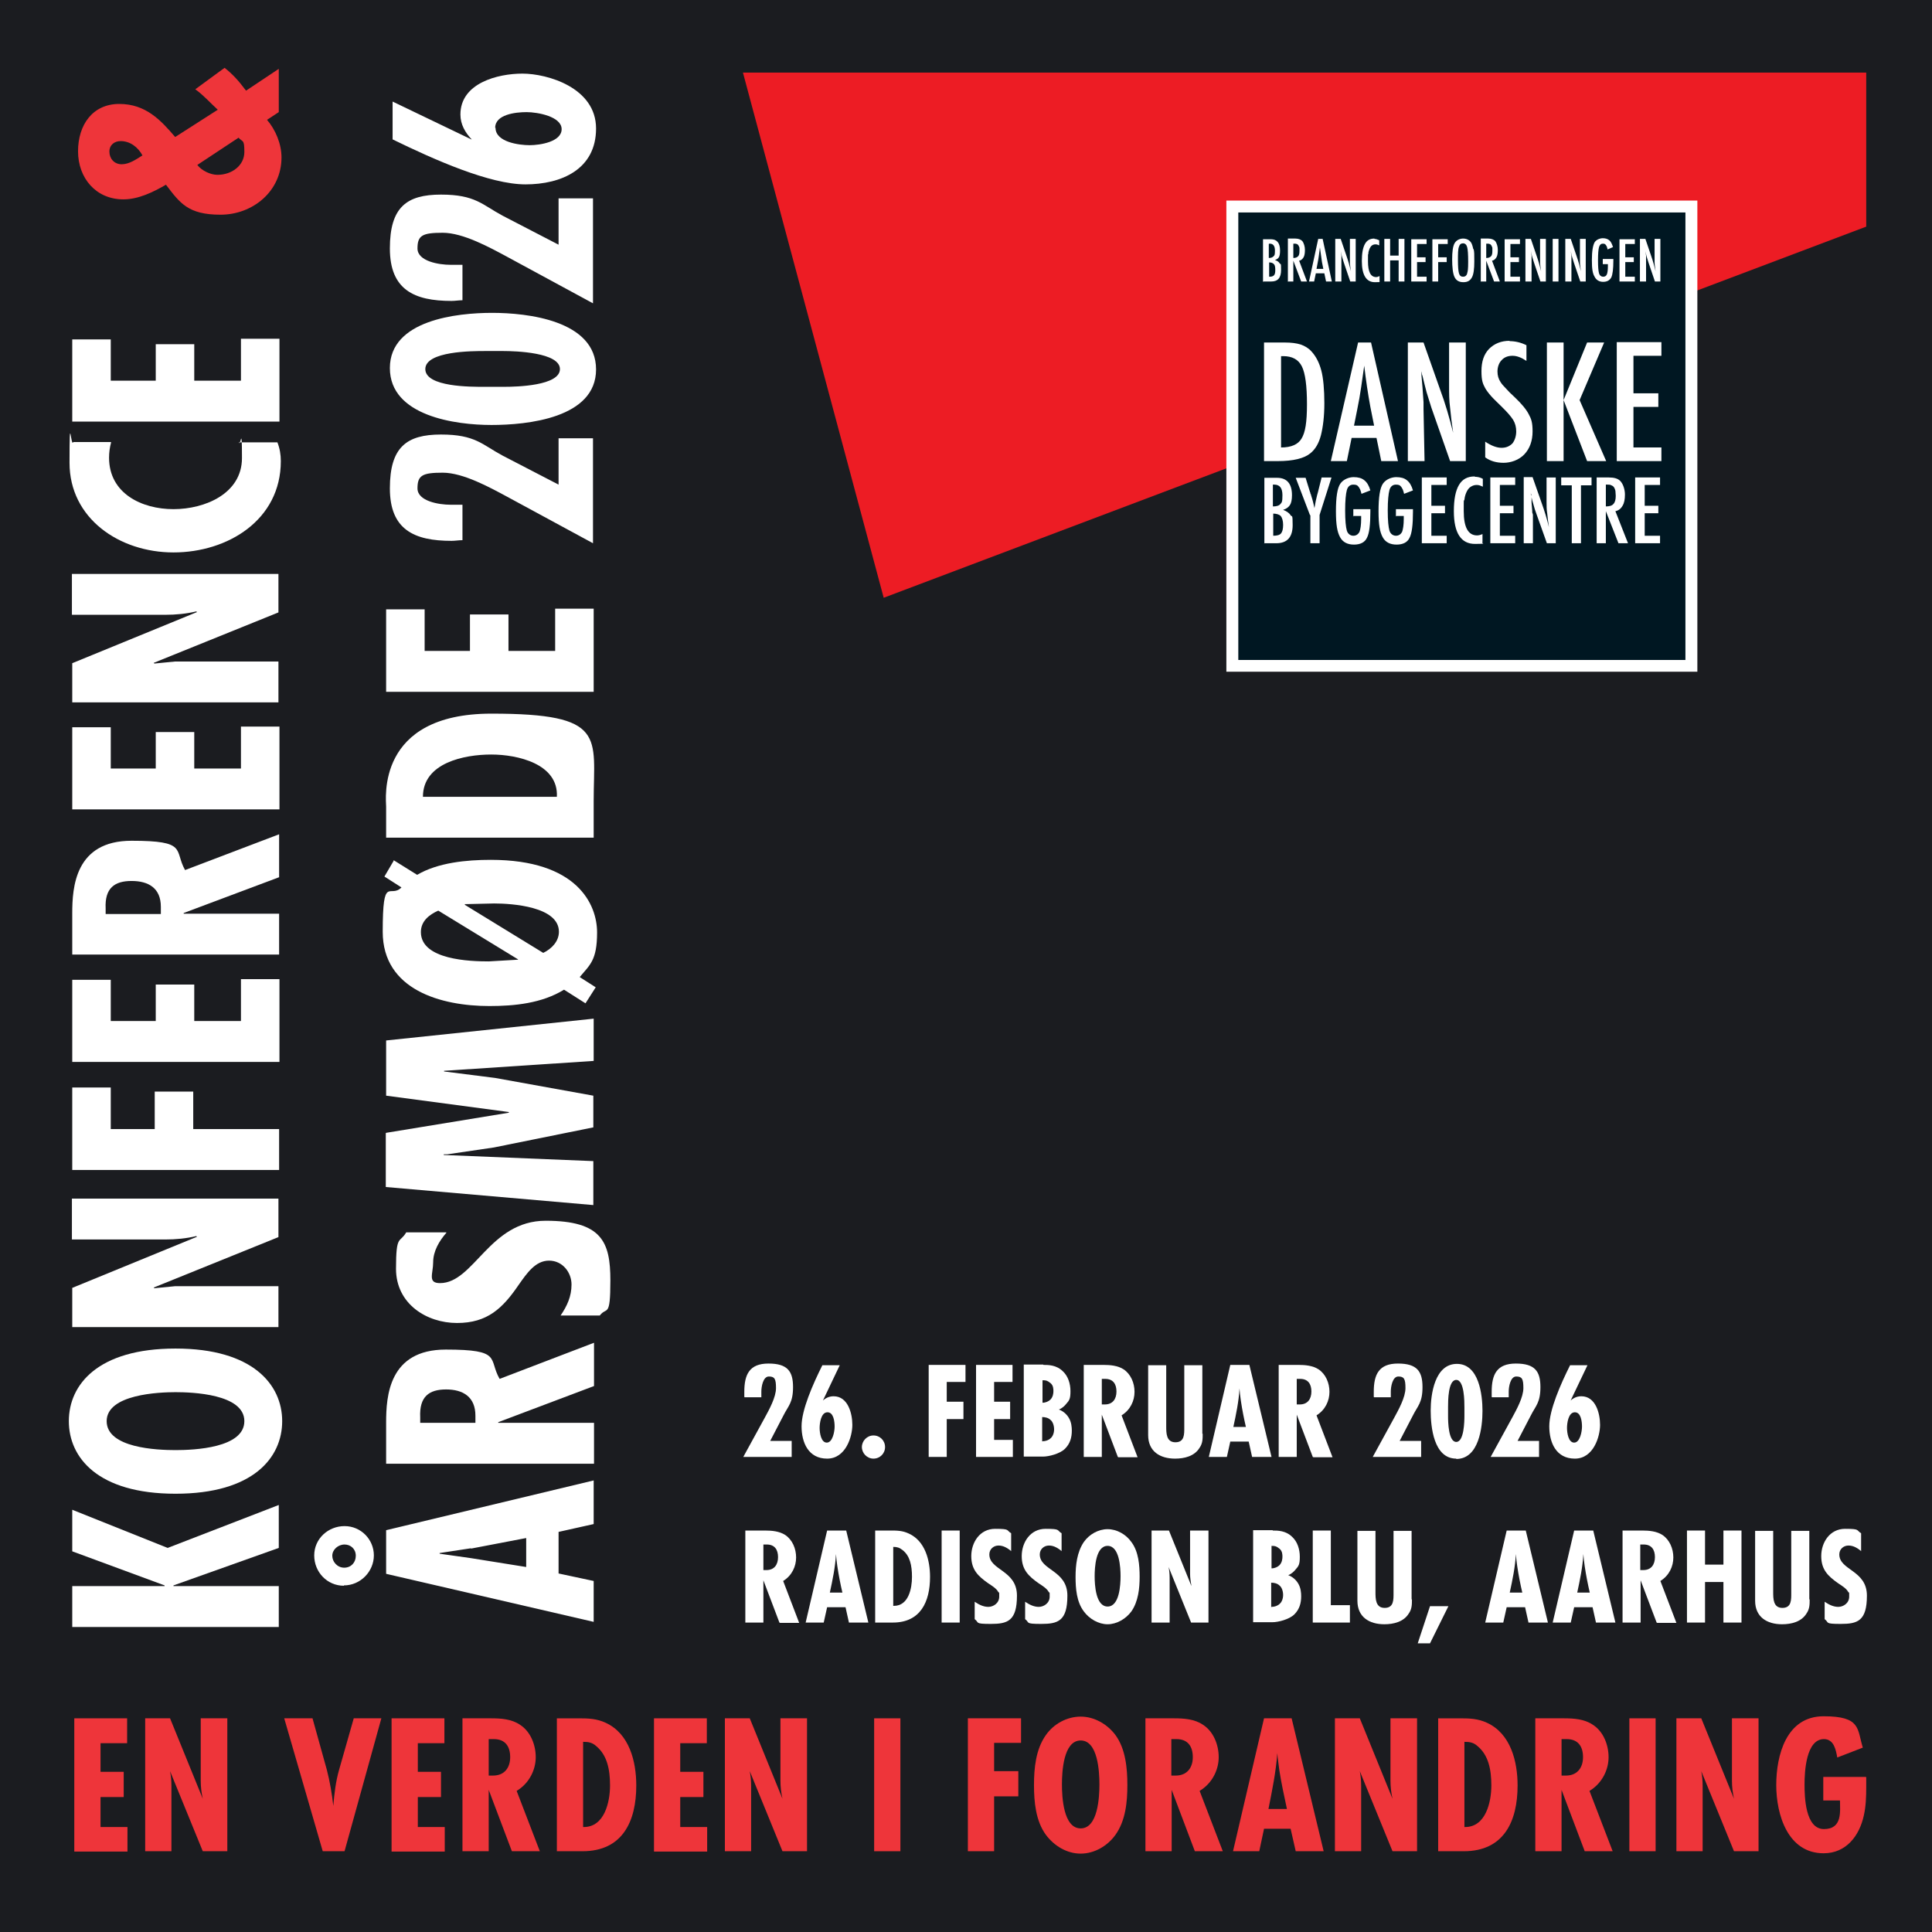 <?xml version="1.0" encoding="UTF-8"?>
<svg xmlns="http://www.w3.org/2000/svg" version="1.1" xmlns:xlink="http://www.w3.org/1999/xlink" viewBox="0 0 566.9 566.9">
  <defs>
    <style>
      .cls-1 {
        stroke: #fff;
        stroke-width: 3.5px;
      }

      .cls-1, .cls-2 {
        fill: none;
      }

      .cls-3 {
        fill: #fff;
      }

      .cls-4 {
        fill: #ed1c24;
      }

      .cls-5 {
        fill: #ee353a;
      }

      .cls-6 {
        fill: #1b1c20;
      }

      .cls-7 {
        fill: #001722;
      }

      .cls-8 {
        clip-path: url(#clippath);
      }
    </style>
    <clipPath id="clippath">
      <rect class="cls-2" x="218" y="21.3" width="329.6" height="175.8"/>
    </clipPath>
  </defs>
  <!-- Generator: Adobe Illustrator 28.7.1, SVG Export Plug-In . SVG Version: 1.2.0 Build 142)  -->
  <g>
    <g id="Layer_1">
      <rect class="cls-6" width="566.9" height="566.9"/>
      <g>
        <polygon class="cls-4" points="218 21.3 259.3 175.4 547.6 66.5 547.6 21.3 218 21.3 218 21.3 218 21.3"/>
        <polygon class="cls-7" points="361.6 60.6 361.6 195.4 496.3 195.4 496.3 60.6 361.6 60.6 361.6 60.6 361.6 60.6"/>
        <g class="cls-8">
          <polygon class="cls-1" points="361.6 60.6 361.6 195.4 496.3 195.4 496.3 60.6 361.6 60.6 361.6 60.6 361.6 60.6"/>
        </g>
        <path class="cls-3" d="M474.4,135.3h13.1v-4h-8.2v-11.9h7.3v-4h-7.3v-11h8.2v-4h-13.1v34.8h0ZM453.9,135.3h4.9v-17.9l6.9,17.9h5.6l-7.8-17.9,7.2-16.9h-5l-6.9,16.9v-16.9h-4.9v34.8h0ZM443,100c-2.5,0-4.5.8-6.1,2.4-1.5,1.6-2.2,3.7-2.2,6.5s.4,3.7,1.1,5c.4.7,1,1.5,1.8,2.4.8.9,1.9,1.9,3.1,3.1.8.8,1.5,1.5,2,2.1.5.6,1,1.2,1.3,1.7.6,1,.9,2.1.9,3.4s-.4,2.6-1.1,3.5c-.8.8-1.8,1.3-3.2,1.3s-3-.6-4.8-1.8v4.6c1.5,1.1,3.3,1.6,5.4,1.6s4.5-.8,6.1-2.5c1.6-1.7,2.4-4,2.4-6.7s-.4-3.7-1.1-5c-.7-1.4-2.1-3.1-4.1-5-1.1-1-2-1.9-2.7-2.7-.7-.7-1.2-1.3-1.5-1.8-.6-.9-.9-1.9-.9-3.1s.4-2.5,1.2-3.3c.8-.9,1.9-1.3,3.2-1.3s2.6.5,4.1,1.5v-4.6c-1.6-.8-3.3-1.2-5-1.2h0ZM413.1,135.3h4.9l-.3-15.2c0-.4,0-.8,0-1.2,0-.3,0-.6,0-.9l-.3-4.3-.3-3.5c0-.2,0-.4,0-.7,0-.3,0-.6-.1-1,0,.4.2.7.2,1,0,.3.1.6.2.8.4,1.7.8,3.3,1.2,4.8.5,1.5.9,3,1.4,4.5l5.5,15.7h4.6v-34.8h-4.9v13c0,1.9,0,4,.3,6.2.2,2.2.5,4.6.9,7.3-1.1-4.4-2.3-8.6-3.8-12.6l-4.9-13.9h-4.6v34.8h0ZM397.3,124.9l.9-4.5c.5-2.4.9-4.7,1.2-6.8.3-2.1.6-4.3.9-6.3.5,4.3,1.1,8.3,1.8,12.1l1.1,5.5h-5.9ZM390.5,135.3h4.7l1.4-6.8h7.3l1.4,6.8h4.9l-7.9-34.8h-3.8l-8,34.8h0ZM375.9,104.5h.6c2.7,0,4.5,1,5.5,3,1,2,1.5,5.7,1.5,11.1s-.5,8.3-1.6,10.1c-1,1.7-3,2.6-6,2.6v-26.8h0ZM370.9,135.3h4c4.6,0,7.8-.8,9.6-2.3,1.5-1.2,2.5-3,3.1-5.3.6-2.4,1-5.5,1-9.4s-.3-7.4-.9-9.6c-.6-2.3-1.6-4.2-2.9-5.6-.9-1-2-1.6-3.1-2-1.3-.4-2.8-.6-4.7-.6h-6.1v34.8h0Z"/>
        <path class="cls-3" d="M481.3,82.6h1.7v-5.4c0-.2,0-.3,0-.4,0-.1,0-.2,0-.3v-1.5c0,0-.2-1.3-.2-1.3,0,0,0-.2,0-.3,0,0,0-.2,0-.4,0,.1,0,.3,0,.4,0,.1,0,.2,0,.3.1.6.3,1.2.4,1.7.2.5.3,1.1.5,1.6l1.9,5.6h1.6v-12.5h-1.7v4.7c0,.7,0,1.4,0,2.2,0,.8.2,1.7.3,2.6-.4-1.6-.8-3.1-1.3-4.5l-1.7-5h-1.6v12.5h0ZM475.2,82.6h4.5v-1.4h-2.8v-4.3h2.5v-1.4h-2.5v-3.9h2.8v-1.4h-4.5v12.5h0ZM470.3,77.5h1.5v.6c0,1.1-.1,1.9-.3,2.4-.2.5-.6.7-1.1.7s-1-.3-1.2-1c-.2-.7-.3-1.9-.3-3.8s.1-3.2.3-3.9c.2-.7.6-1,1.1-1s.7.1.9.4c.1.1.2.3.3.5,0,.2.2.5.2.8l1.6-.7c-.3-.9-.6-1.6-1.1-2-.5-.4-1.1-.6-1.9-.6s-1.9.4-2.4,1.2c-.5.9-.8,2.6-.8,5.2s.2,3.9.8,4.9c.5,1,1.4,1.5,2.5,1.5s1.9-.4,2.4-1.3c.4-.9.6-2.5.6-4.9v-.5h-3.1v1.4h0ZM459.4,82.6h1.7v-5.4c0-.2,0-.3,0-.4,0-.1,0-.2,0-.3v-1.5c0,0-.2-1.3-.2-1.3,0,0,0-.2,0-.3,0,0,0-.2,0-.4,0,.1,0,.3,0,.4,0,.1,0,.2,0,.3.1.6.3,1.2.4,1.7.2.5.3,1.1.5,1.6l1.9,5.6h1.6v-12.5h-1.7v4.7c0,.7,0,1.4,0,2.2,0,.8.2,1.7.3,2.6-.4-1.6-.8-3.1-1.3-4.5l-1.7-5h-1.6v12.5h0ZM455.6,82.6h1.7v-12.5h-1.7v12.5h0ZM447.7,82.6h1.7v-5.4c0-.2,0-.3,0-.4,0-.1,0-.2,0-.3v-1.5c0,0-.2-1.3-.2-1.3,0,0,0-.2,0-.3,0,0,0-.2,0-.4,0,.1,0,.3,0,.4,0,.1,0,.2,0,.3.1.6.3,1.2.4,1.7.2.5.3,1.1.5,1.6l1.9,5.6h1.6v-12.5h-1.7v4.7c0,.7,0,1.4,0,2.2,0,.8.2,1.7.3,2.6-.4-1.6-.8-3.1-1.3-4.5l-1.7-5h-1.6v12.5h0ZM441.5,82.6h4.5v-1.4h-2.8v-4.3h2.5v-1.4h-2.5v-3.9h2.8v-1.4h-4.5v12.5h0ZM436.1,71.5h.3c.3,0,.5,0,.7.1.2,0,.3.2.5.4.1.2.2.4.3.7,0,.3,0,.6,0,1,0,.7-.1,1.2-.4,1.5-.3.3-.7.5-1.4.5v-4.1h0ZM434.4,82.6h1.7v-6.1l2.3,6.1h1.7l-2.3-6.1c.6-.1,1-.5,1.3-1,.3-.5.4-1.3.4-2.2s-.3-2-.8-2.6c-.4-.4-1.1-.7-2-.7h-2.2v12.5h0ZM430.5,80.3c-.2.6-.6.9-1.2.9s-1-.3-1.2-1c-.2-.7-.3-2-.3-3.8s0-3.3.3-4c.2-.7.6-1,1.2-1s1,.4,1.2,1.1c.2.7.3,2.1.3,4.3s-.1,2.8-.3,3.4h0ZM432.3,73.1c-.2-.9-.4-1.6-.7-2-.5-.7-1.3-1.1-2.3-1.1s-2,.5-2.5,1.4c-.5.9-.7,2.5-.7,4.7s.2,4.2.7,5.2c.5,1,1.3,1.5,2.6,1.5s2-.5,2.5-1.4c.5-.9.7-2.5.7-4.7s0-2.8-.2-3.6h0ZM420.3,82.6h1.7v-5.7h2.5v-1.4h-2.5v-3.9h2.8v-1.4h-4.5v12.5h0ZM414.1,82.6h4.5v-1.4h-2.8v-4.3h2.5v-1.4h-2.5v-3.9h2.8v-1.4h-4.5v12.5h0ZM406.2,82.6h1.7v-6.2h2.5v6.2h1.7v-12.5h-1.7v4.9h-2.5v-4.9h-1.7v12.5h0ZM403.3,70c-1.3,0-2.2.5-2.8,1.6-.6,1.1-.9,2.7-.9,5,0,4.1,1.3,6.2,3.8,6.2s1-.1,1.4-.3v-1.5c-.4.2-.7.3-1,.3-1.6,0-2.4-1.5-2.4-4.6s0-1.6.1-2.2c0-.6.2-1.1.4-1.6.2-.4.4-.7.7-.9.3-.2.6-.3,1-.3s.7.1,1.1.3v-1.5c-.5-.2-.9-.4-1.4-.4h0ZM391.9,82.6h1.7v-5.4c0-.2,0-.3,0-.4,0-.1,0-.2,0-.3v-1.5c0,0-.2-1.3-.2-1.3,0,0,0-.2,0-.3,0,0,0-.2,0-.4,0,.1,0,.3,0,.4,0,.1,0,.2,0,.3.1.6.3,1.2.4,1.7.2.5.3,1.1.5,1.6l1.9,5.6h1.6v-12.5h-1.7v4.7c0,.7,0,1.4,0,2.2,0,.8.2,1.7.3,2.6-.4-1.6-.8-3.1-1.3-4.5l-1.7-5h-1.6v12.5h0ZM386.3,78.9l.3-1.6c.2-.9.3-1.7.4-2.4.1-.8.2-1.5.3-2.3.2,1.5.4,3,.6,4.3l.4,2h-2ZM384,82.6h1.6l.5-2.4h2.5l.5,2.4h1.7l-2.7-12.5h-1.3l-2.7,12.5h0ZM379.5,71.5h.3c.3,0,.5,0,.7.1.2,0,.3.2.5.4.1.2.2.4.3.7,0,.3,0,.6,0,1,0,.7-.1,1.2-.4,1.5-.3.3-.7.5-1.4.5v-4.1h0ZM377.8,82.6h1.7v-6.1l2.3,6.1h1.7l-2.3-6.1c.6-.1,1-.5,1.3-1,.3-.5.4-1.3.4-2.2s-.3-2-.8-2.6c-.4-.4-1.1-.7-2-.7h-2.2v12.5h0ZM372.4,77c.7,0,1.1.2,1.4.5.3.3.4.9.4,1.7s-.1,1.3-.4,1.6c-.3.3-.7.4-1.4.4v-4.2h0ZM372.4,71.5s0,0,0,0h.2c1,0,1.5.7,1.5,2s-.1,1.4-.4,1.7c-.3.3-.7.5-1.4.5v-4.1h0ZM370.8,82.6h2.2c2,0,2.9-1.1,2.9-3.4s-.1-1.5-.4-1.9c-.2-.4-.7-.8-1.4-1,.6-.2,1-.5,1.2-.9.2-.4.3-1,.3-1.9,0-2.2-.9-3.3-2.7-3.3h-2.3v12.5h0Z"/>
        <path class="cls-3" d="M479.8,159.4h7.3v-2.2h-4.5v-6.6h4v-2.2h-4v-6.1h4.5v-2.2h-7.3v19.3h0ZM471.2,142.2h.5c.4,0,.8,0,1.1.2.3.1.6.3.8.6.2.3.3.6.4,1,0,.4.1.9.1,1.5,0,1.1-.2,1.9-.7,2.4-.4.5-1.2.7-2.2.7v-6.4h0ZM468.5,159.4h2.7v-9.4l3.7,9.4h2.8l-3.7-9.4c.9-.2,1.6-.7,2.1-1.6.5-.8.7-1.9.7-3.3s-.5-3.1-1.4-4c-.7-.7-1.8-1-3.3-1h-3.6v19.3h0ZM458,142.4h3.2v17h2.7v-17h3.1v-2.3h-8.9v2.3h0ZM447.1,159.4h2.7v-8.4c-.1-.2-.1-.5-.2-.6,0-.2,0-.4,0-.5l-.2-2.4v-2c-.2-.1-.2-.2-.2-.4,0-.2,0-.3,0-.6,0,.2,0,.4.1.6,0,.2,0,.3,0,.4.2.9.4,1.8.7,2.7.2.8.5,1.7.8,2.5l3.1,8.7h2.6v-19.3h-2.7v7.2c0,1.1,0,2.2.2,3.4.1,1.2.3,2.6.5,4-.6-2.5-1.3-4.8-2.1-7l-2.7-7.7h-2.6v19.3h0ZM437.3,159.4h7.3v-2.2h-4.5v-6.6h4v-2.2h-4v-6.1h4.5v-2.2h-7.3v19.3h0ZM432.7,139.8c-2.1,0-3.6.8-4.6,2.5-1,1.7-1.5,4.2-1.5,7.7,0,6.4,2.1,9.6,6.2,9.6s1.6-.2,2.2-.5v-2.4c-.6.3-1.2.4-1.6.4-2.6,0-3.9-2.4-3.9-7.1s0-2.5.2-3.4c.1-1,.4-1.8.7-2.4.3-.6.7-1.1,1.2-1.4.5-.3,1-.5,1.7-.5s1.1.2,1.8.5v-2.3c-.7-.4-1.5-.6-2.3-.6h0ZM417.2,159.4h7.3v-2.2h-4.5v-6.6h4v-2.2h-4v-6.1h4.5v-2.2h-7.3v19.3h0ZM409.5,151.4h2.4v.9c0,1.7-.2,3-.5,3.8-.4.7-1,1.1-1.8,1.1s-1.6-.5-1.9-1.5c-.3-1-.5-3-.5-5.9s.2-4.9.5-6c.3-1.1,1-1.6,1.9-1.6s1.2.2,1.5.6c.2.2.3.5.5.8.1.3.3.8.4,1.3l2.6-1c-.4-1.4-1-2.4-1.8-3-.7-.6-1.8-.9-3.1-.9s-3,.6-3.9,1.9c-.9,1.3-1.3,4-1.3,8.1s.4,6.1,1.2,7.6c.8,1.5,2.2,2.2,4.1,2.2s3.2-.7,3.8-2c.7-1.3,1-3.9,1-7.6v-.8h-5v2.2h0ZM397,151.4h2.4v.9c0,1.7-.2,3-.5,3.8-.4.7-1,1.1-1.8,1.1s-1.6-.5-1.9-1.5c-.3-1-.5-3-.5-5.9s.2-4.9.5-6c.3-1.1,1-1.6,1.9-1.6s1.2.2,1.5.6c.2.2.3.5.5.8.1.3.3.8.4,1.3l2.6-1c-.4-1.4-1-2.4-1.8-3-.7-.6-1.8-.9-3.1-.9s-3,.6-3.9,1.9c-.9,1.3-1.3,4-1.3,8.1s.4,6.1,1.2,7.6c.8,1.5,2.2,2.2,4.1,2.2s3.2-.7,3.8-2c.7-1.3,1-3.9,1-7.6v-.8h-5v2.2h0ZM384.5,151.1v8.3h2.7v-8.3l3.5-11h-2.9l-1.1,4.4-.2.7-.4,1.7c-.1.4-.2,1.1-.4,2.2-.2-1-.5-2.3-1-3.8,0-.2-.1-.3-.2-.5,0-.2,0-.3-.1-.4l-1.3-4.2h-2.9l4.2,11h0ZM373.5,150.7c1.1,0,1.9.3,2.3.7.4.5.7,1.4.7,2.6s-.2,2-.6,2.5c-.4.5-1.2.7-2.3.7v-6.5h0ZM373.5,142.2s0,0,.1,0h.3c1.6,0,2.4,1,2.4,3.1s-.2,2.1-.6,2.6c-.4.5-1.2.7-2.2.7v-6.4h0ZM370.9,159.4h3.6c3.2,0,4.8-1.8,4.8-5.3s-.2-2.3-.6-2.9c-.4-.7-1.2-1.2-2.2-1.6,1-.3,1.6-.8,2-1.4.4-.6.6-1.6.6-2.9,0-3.4-1.5-5.1-4.4-5.1h-3.7v19.3h0Z"/>
      </g>
      <path class="cls-3" d="M21.2,465.4h27.1v-.2l-27.1-10v-12.2l28,11.2,32.6-12.6v12.6l-30.9,11v.2h30.9v12H21.2v-12Z"/>
      <path class="cls-3" d="M51.5,395.7c22.7,0,31.3,10.6,31.3,21.3s-8.5,21.3-31.3,21.3-31.3-10.6-31.3-21.3,8.5-21.3,31.3-21.3ZM71.7,417c0-8-15.4-8.5-20.2-8.5s-20.2.6-20.2,8.5,14.8,8.5,20.2,8.5,20.2-.6,20.2-8.5Z"/>
      <path class="cls-3" d="M21.2,377.9l36.6-15-.2-.2c-2.9.7-6,1-9.2,1h-27.3v-12h60.6v11.3l-36.6,14.8.2.2,6.1-.6h2.5c0,0,27.8,0,27.8,0v12H21.2v-11.5Z"/>
      <path class="cls-3" d="M21.2,319.1h11.3v12.2h12.9v-11h11.3v11h25.2v12H21.2v-24.2Z"/>
      <path class="cls-3" d="M21.2,287.5h11.3v12.1h13.2v-10.7h11.3v10.7h13.7v-12.3h11.3v24.3H21.2v-24.1Z"/>
      <path class="cls-3" d="M81.8,280.1H21.2v-12.1c0-7.6.8-21.3,17.4-21.3s12.4,2.7,15.7,8.6l27.6-10.5v12.6l-28,10.5v.2h28v12ZM47.2,268.2v-2.1c0-5.5-3.6-7.6-8.6-7.6s-7.9,2.1-7.6,8.1v1.6h16.2Z"/>
      <path class="cls-3" d="M21.2,213.4h11.3v12.1h13.2v-10.7h11.3v10.7h13.7v-12.3h11.3v24.3H21.2v-24.1Z"/>
      <path class="cls-3" d="M21.2,194.6l36.6-15-.2-.2c-2.9.7-6,1-9.2,1h-27.3v-12h60.6v11.3l-36.6,14.8.2.2,6.1-.6h2.5c0,0,27.8,0,27.8,0v12H21.2v-11.5Z"/>
      <path class="cls-3" d="M32.6,129.8c-.4,1.5-.6,3-.6,4.5,0,10.5,9.6,15.1,18.9,15.1s20.1-4.6,20.1-15-.4-3.1-.9-4.6h11.3c.7,1.8,1,3.6,1,5.5,0,17.3-15.6,26.8-31.5,26.8s-30.5-10-30.5-26.3.4-4.1,1.1-6.1h11Z"/>
      <path class="cls-3" d="M21.2,99.6h11.3v12.1h13.2v-10.7h11.3v10.7h13.7v-12.3h11.3v24.3H21.2v-24.1Z"/>
      <path class="cls-5" d="M78.3,35.1c2.6,3,4.3,7.2,4.3,11.1,0,9.9-8.4,16.8-17.9,16.8s-11.9-3.4-16-8.8c-3.8,2.2-8.1,4.3-12.5,4.3-8.1,0-13.3-6.3-13.3-14.1s4.3-13.9,12.1-13.9,12.2,4.8,16.4,9.7l12.5-8c-2.2-2-4.2-4.3-6.6-6l8.6-6.3c2.3,1.8,4.2,3.9,5.9,6.2l.4.5,9.6-6.4v12.7l-3.5,2.3ZM35.4,41.4c-1.8,0-3.3,1.1-3.3,3.1s1.4,3.7,3.6,3.7,4.2-1.4,6.1-2.6c-1.3-2.4-3.6-4.2-6.4-4.2ZM57.9,48.4c1.3,1.7,3.9,2.9,5.9,2.9,4.3,0,7.9-2.8,7.9-6.7s-.5-2.8-1.7-4.2l-12.1,8Z"/>
      <g>
        <path class="cls-3" d="M218.4,409.9c0-.5,0-1,0-1.5,0-5.1,1.5-8.3,7.1-8.3s7.2,2.3,7.2,6.9-1.4,5.5-2.8,8.3l-3.9,7.5h6.3v4.7h-14.2l6.3-11.5c1.3-2.4,3.3-6,3.3-8.7s-.4-3.4-2.1-3.4-2.2,3-2.2,4.4,0,1.1,0,1.7h-4.9Z"/>
        <path class="cls-3" d="M241.2,411.2c.9-.9,2-1.5,3.4-1.5,4.2,0,5.5,5,5.5,8.4s-1.9,9.9-7.4,9.9-7.5-4.7-7.5-9.5,3.3-12.3,6.1-17.9h5.1l-5.1,10.7ZM242.8,414.4c-1.9,0-2.3,3.2-2.3,4.6s.4,4.3,2.1,4.3,2.3-3.2,2.3-4.7-.3-4.2-2.1-4.2Z"/>
        <path class="cls-3" d="M256.3,428c-1.9,0-3.4-1.6-3.4-3.4s1.5-3.4,3.4-3.4,3.4,1.5,3.4,3.4-1.5,3.4-3.4,3.4Z"/>
        <path class="cls-3" d="M277.8,405.5v5.8h4.9v5.1h-4.9v11.1h-5.3v-27h10.8v5h-5.4Z"/>
        <path class="cls-3" d="M286.4,427.5v-27h10.7v5h-5.4v5.8h4.7v5.1h-4.7v6.1h5.5v5h-10.8Z"/>
        <path class="cls-3" d="M306.2,400.5c1.4,0,3.8,0,5.7,1.9,1.5,1.4,2.2,3.6,2.2,5.8s-.3,2.7-1.3,3.8c-.4.5-1.1,1.2-2.1,1.6,1.7.6,2.6,1.9,2.9,2.4.8,1.3.9,2.8.9,3.8,0,2-.5,3.8-2,5.3s-4.8,2.3-6.4,2.3h-5.7v-27h5.7ZM305.9,411.6c.9,0,1.8-.4,2.3-.9.8-.8.9-1.9.9-2.5s0-1.7-.9-2.4-1.2-.8-2.3-.8v6.7ZM305.9,422.9c.9,0,1.8-.3,2.4-.9.6-.5,1-1.5,1-2.6s-.4-2.3-1.1-2.8c-.6-.6-1.6-.8-2.4-.8v7.2Z"/>
        <path class="cls-3" d="M328,427.5l-4.7-12.4v12.4h-5.3v-27h5.8c2,0,4.2.2,5.9,1.3,2.1,1.4,3.2,4,3.2,6.6s-1.2,5.3-3.8,6.9l4.7,12.3h-5.6ZM323.3,412.1c.3,0,.6,0,.9,0,2.3,0,3.4-1.6,3.4-3.8s-1-3.7-3.3-3.7h-1v7.4Z"/>
        <path class="cls-3" d="M352.9,420.7c0,1.5,0,2.8-.9,4.1-1.5,2.5-4.5,3.2-7.2,3.2-4.4,0-7.9-2.1-7.9-6.9v-20.5h5.3v17.9c0,2,0,4.7,2.7,4.7s2.6-2.4,2.6-4.4v-18.2h5.3v20.1Z"/>
        <path class="cls-3" d="M367.4,427.5l-1-4.5h-5.4l-1,4.5h-5.3l6.3-27h5.6l6.5,27h-5.7ZM365.6,418.8c-.6-2.6-1.1-5.1-1.5-7.8-.2-1.2-.3-2.4-.4-3.6-.2,3.8-1,7.6-1.8,11.3h3.8Z"/>
        <path class="cls-3" d="M385.2,427.5l-4.7-12.4v12.4h-5.3v-27h5.8c2,0,4.2.2,5.9,1.3,2.1,1.4,3.2,4,3.2,6.6s-1.2,5.3-3.8,6.9l4.7,12.3h-5.6ZM380.5,412.1c.3,0,.6,0,.9,0,2.3,0,3.4-1.6,3.4-3.8s-1-3.7-3.3-3.7h-1v7.4Z"/>
        <path class="cls-3" d="M403.1,409.9c0-.5,0-1,0-1.5,0-5.1,1.5-8.3,7.1-8.3s7.2,2.3,7.2,6.9-1.4,5.5-2.8,8.3l-3.9,7.5h6.3v4.7h-14.2l6.3-11.5c1.3-2.4,3.3-6,3.3-8.7s-.4-3.4-2.1-3.4-2.2,3-2.2,4.4,0,1.1,0,1.7h-4.9Z"/>
        <path class="cls-3" d="M427.3,428c-6.6,0-7.5-9.3-7.5-14.1s1.2-13.7,7.7-13.7,7.5,9.1,7.5,13.8-1,14.1-7.7,14.1ZM429.7,413c0-1.7,0-8.1-2.4-8.1s-2.4,6.2-2.4,7.9v2.8c0,1.6.1,7.5,2.4,7.5s2.4-6,2.4-7.7v-2.4Z"/>
        <path class="cls-3" d="M437.7,409.9c0-.5,0-1,0-1.5,0-5.1,1.5-8.3,7.1-8.3s7.2,2.3,7.2,6.9-1.4,5.5-2.8,8.3l-3.9,7.5h6.3v4.7h-14.2l6.3-11.5c1.3-2.4,3.3-6,3.3-8.7s-.4-3.4-2.1-3.4-2.2,3-2.2,4.4,0,1.1,0,1.7h-4.9Z"/>
        <path class="cls-3" d="M460.6,411.2c.9-.9,2-1.5,3.4-1.5,4.2,0,5.5,5,5.5,8.4s-1.9,9.9-7.4,9.9-7.5-4.7-7.5-9.5,3.3-12.3,6.1-17.9h5.1l-5.1,10.7ZM462.1,414.4c-1.9,0-2.3,3.2-2.3,4.6s.4,4.3,2.1,4.3,2.3-3.2,2.3-4.7-.3-4.2-2.1-4.2Z"/>
        <path class="cls-3" d="M228.7,476.1l-4.7-12.4v12.4h-5.3v-27h5.8c2,0,4.2.2,5.9,1.3,2.1,1.4,3.2,4,3.2,6.6s-1.2,5.3-3.8,6.9l4.7,12.3h-5.6ZM224,460.7c.3,0,.6,0,.9,0,2.3,0,3.4-1.6,3.4-3.8s-1-3.7-3.3-3.7h-1v7.4Z"/>
        <path class="cls-3" d="M249.1,476.1l-1-4.5h-5.4l-1,4.5h-5.3l6.3-27h5.6l6.5,27h-5.7ZM247.2,467.4c-.6-2.6-1.1-5.1-1.5-7.8-.2-1.2-.3-2.4-.4-3.6-.2,3.8-1,7.6-1.8,11.3h3.8Z"/>
        <path class="cls-3" d="M261.2,449.1c2,0,3.6,0,5.5.9,4.8,2.2,6.2,7.9,6.2,12.7,0,7.3-2.8,13.4-10.9,13.4h-5.2v-27h4.5ZM262.3,471.2c4.3,0,5.3-5.1,5.3-8.5s-.6-6.2-2.8-7.9c-.9-.7-1.6-.9-2.7-.9v17.3h.2Z"/>
        <path class="cls-3" d="M276.3,476.1v-27h5.3v27h-5.3Z"/>
        <path class="cls-3" d="M296.8,455.2c-1.1-.9-2.3-1.7-3.8-1.7s-2.7,1.1-2.7,2.6c0,4.7,8.1,4.6,8.1,12.1s-2.8,8.3-7.7,8.3-3.3-.4-4.7-1.4v-5.1c1.2.8,2.5,1.5,4,1.5s3.2-1.1,3.2-3,0-.9-.3-1.4c-.5-1-2-1.9-2.9-2.5-3-2.1-5-4-5-8s2.5-8,7-8,3.2.4,4.7,1.3v5.2Z"/>
        <path class="cls-3" d="M311.6,455.2c-1.1-.9-2.3-1.7-3.8-1.7s-2.7,1.1-2.7,2.6c0,4.7,8.1,4.6,8.1,12.1s-2.8,8.3-7.7,8.3-3.3-.4-4.7-1.4v-5.1c1.2.8,2.5,1.5,4,1.5s3.2-1.1,3.2-3,0-.9-.3-1.4c-.5-1-2-1.9-2.9-2.5-3-2.1-5-4-5-8s2.5-8,7-8,3.2.4,4.7,1.3v5.2Z"/>
        <path class="cls-3" d="M332,472.8c-1.6,2.2-4.3,3.8-7,3.8s-5.4-1.6-7-3.8c-2.1-2.8-2.4-6.7-2.4-10.1s.4-7.2,2.4-10.2c1.6-2.3,4.3-3.8,7-3.8s5.4,1.5,7,3.8c2.1,2.8,2.4,6.8,2.4,10.2s-.4,7.2-2.4,10.1ZM325,453.6c-3.5,0-3.8,6.4-3.8,8.9s.3,8.9,3.8,8.9,3.8-6.4,3.8-8.9-.3-8.9-3.8-8.9Z"/>
        <path class="cls-3" d="M349.5,476.1l-6.6-16.3c.2,1,.3,2.1.3,3.1v13.2h-5.3v-27h5.1l6.6,16.3c-.2-1.2-.4-2.4-.4-3.6v-12.7h5.4v27h-5Z"/>
        <path class="cls-3" d="M373.5,449.1c1.4,0,3.8,0,5.7,1.9,1.5,1.4,2.2,3.6,2.2,5.8s-.3,2.7-1.3,3.8c-.4.5-1.1,1.2-2.1,1.6,1.7.6,2.6,1.9,2.9,2.4.8,1.3.9,2.8.9,3.8,0,2-.5,3.8-2,5.3s-4.8,2.3-6.4,2.3h-5.7v-27h5.7ZM373.1,460.2c.9,0,1.8-.4,2.3-.9.8-.8.9-1.9.9-2.5s0-1.7-.9-2.4-1.2-.8-2.3-.8v6.7ZM373.1,471.5c.9,0,1.8-.3,2.4-.9.6-.5,1-1.5,1-2.6s-.4-2.3-1.1-2.8c-.6-.6-1.6-.8-2.4-.8v7.2Z"/>
        <path class="cls-3" d="M385.2,476.1v-27h5.3v21.9h5.6v5.1h-10.9Z"/>
        <path class="cls-3" d="M414.3,469.3c0,1.5,0,2.8-.9,4.1-1.5,2.5-4.5,3.2-7.2,3.2-4.4,0-7.9-2.1-7.9-6.9v-20.5h5.3v17.9c0,2,0,4.7,2.7,4.7s2.6-2.4,2.6-4.4v-18.2h5.3v20.1Z"/>
        <path class="cls-3" d="M419.6,482.2h-3.6l3.6-10.9h5.4l-5.4,10.9Z"/>
        <path class="cls-3" d="M448.5,476.1l-1-4.5h-5.4l-1,4.5h-5.3l6.3-27h5.6l6.5,27h-5.7ZM446.7,467.4c-.6-2.6-1.1-5.1-1.5-7.8-.2-1.2-.3-2.4-.4-3.6-.2,3.8-1,7.6-1.8,11.3h3.8Z"/>
        <path class="cls-3" d="M468.3,476.1l-1-4.5h-5.4l-1,4.5h-5.3l6.3-27h5.6l6.5,27h-5.7ZM466.5,467.4c-.6-2.6-1.1-5.1-1.5-7.8-.2-1.2-.3-2.4-.4-3.6-.2,3.8-1,7.6-1.8,11.3h3.8Z"/>
        <path class="cls-3" d="M486.1,476.1l-4.7-12.4v12.4h-5.3v-27h5.8c2,0,4.2.2,5.9,1.3,2.1,1.4,3.2,4,3.2,6.6s-1.2,5.3-3.8,6.9l4.7,12.3h-5.6ZM481.3,460.7c.3,0,.6,0,.9,0,2.3,0,3.4-1.6,3.4-3.8s-1-3.7-3.3-3.7h-1v7.4Z"/>
        <path class="cls-3" d="M505.7,476.1v-11.9h-5.4v11.9h-5.3v-27h5.3v10h5.4v-10h5.3v27h-5.3Z"/>
        <path class="cls-3" d="M531,469.3c0,1.5,0,2.8-.9,4.1-1.5,2.5-4.5,3.2-7.2,3.2-4.4,0-7.9-2.1-7.9-6.9v-20.5h5.3v17.9c0,2,0,4.7,2.7,4.7s2.6-2.4,2.6-4.4v-18.2h5.3v20.1Z"/>
        <path class="cls-3" d="M546.2,455.2c-1.1-.9-2.3-1.7-3.8-1.7s-2.7,1.1-2.7,2.6c0,4.7,8.1,4.6,8.1,12.1s-2.8,8.3-7.7,8.3-3.3-.4-4.7-1.4v-5.1c1.2.8,2.5,1.5,4,1.5s3.2-1.1,3.2-3,0-.9-.3-1.4c-.5-1-2-1.9-2.9-2.5-3-2.1-5-4-5-8s2.5-8,7-8,3.2.4,4.7,1.3v5.2Z"/>
      </g>
      <g>
        <path class="cls-3" d="M100.9,465.3c-4.9,0-8.7-4-8.7-8.9s4.1-8.6,8.9-8.6,8.6,3.9,8.6,8.6-3.9,8.8-8.8,8.8ZM101.1,453.2c-1.9,0-3.6,1.5-3.6,3.3s1.5,3.5,3.5,3.5,3.4-1.5,3.4-3.5-1.5-3.3-3.3-3.3ZM113.3,449l60.9-14.6v12.8l-10.3,2.3v12.2l10.3,2.2v12l-60.9-14.1v-12.7ZM138.2,454.3l-9.2,1.4v.2l9.2,1.3,16.2,2.6v-8.5l-16.2,3.1Z"/>
        <path class="cls-3" d="M174.2,429.5h-60.9v-12.1c0-7.7.8-21.4,17.5-21.4s12.4,2.7,15.8,8.6l27.7-10.6v12.7l-28.1,10.6v.2h28.1v12ZM139.5,417.5v-2.1c0-5.5-3.6-7.7-8.6-7.7s-7.9,2.1-7.6,8.2v1.6h16.2Z"/>
        <path class="cls-3" d="M131,361.7c-2.1,2.4-3.9,5.4-3.9,8.7s-1.7,6.1,2,6.1c10,0,14.5-18.3,31-18.3s19,6.2,19,17.5-1.1,7.6-3.1,10.3h-11.5c1.9-2.8,3.2-5.6,3.2-9.1s-2.6-7-6.6-7-6.5,3.7-8.9,7.1c-4.7,6.9-9.2,11.2-18.1,11.2s-17.9-5.6-17.9-15.9,1.1-7.4,3-10.7h11.7Z"/>
        <path class="cls-3" d="M113.3,332.4l36-5.9v-.2l-36-4.8v-16.2l60.9-6.4v12.4l-43.9,2.9v.2l15,1.9,28.8,5.2v9.3l-29.2,5.9-13.6,2h-1.1v.2l43.9,1.8v12.9l-60.9-5.3v-15.8Z"/>
        <path class="cls-3" d="M115.5,252.4l6.9,4.3c6.1-3.6,14.5-4.4,21.6-4.4,25.4,0,31.2,13.1,31.2,21.3s-2.1,9.5-5.1,13.1l4.7,3-3,4.7-6.3-4c-6.5,4-14.5,4.8-21.9,4.8-14.1,0-31.3-4.7-31.3-21.8s2.1-9.6,5.5-13l-5-3.2,2.7-4.6ZM152,281.7v-.2l-23.4-14.3c-2.7,1.2-5.1,3.1-5.1,6.3,0,8.2,14.6,8.6,19.9,8.6l8.6-.5ZM136.4,265.3v.2l23,14.1c2.5-1.2,4.6-3.4,4.6-6.2,0-7.4-13.8-8.3-19-8.3l-8.6.2Z"/>
        <path class="cls-3" d="M174.2,245.8h-60.9v-9.1c0-2.1-3.1-27.3,30.9-27.3s30,6.7,30,25.7v10.7ZM144.1,221.4c-7.8,0-20,2.4-20,12.4h39.3c.5-9.7-11.6-12.4-19.2-12.4Z"/>
        <path class="cls-3" d="M113.3,178.8h11.3v12.2h13.3v-10.7h11.3v10.7h13.7v-12.4h11.3v24.4h-60.9v-24.2Z"/>
        <g>
          <path class="cls-3" d="M135.7,158.5c-1.1,0-2.1.2-3.2.2-11,0-18.1-3.3-18.1-15.4s4.9-15.8,15-15.8,12.1,3,18.1,6.2l16.4,8.5v-13.6h10.1v30.8l-25.1-13.6c-5.2-2.8-13-7.1-19-7.1s-7.4.8-7.4,4.6,6.4,4.8,9.6,4.8,2.4,0,3.6,0v10.6Z"/>
          <path class="cls-3" d="M174.9,108.4c0,14.3-20.2,16.3-30.7,16.3s-29.8-2.6-29.8-16.7,19.7-16.2,30-16.2,30.5,2.2,30.5,16.6ZM142.3,103c-3.6,0-17.5,0-17.5,5.3s13.6,5.2,17.1,5.2h6.2c3.4,0,16.2-.3,16.2-5.2s-13.1-5.3-16.6-5.3h-5.3Z"/>
          <path class="cls-3" d="M135.7,88.1c-1.1,0-2.1.2-3.2.2-11,0-18.1-3.3-18.1-15.4s4.9-15.8,15-15.8,12.1,3,18.1,6.2l16.4,8.5v-13.6h10.1v30.8l-25.1-13.6c-5.2-2.8-13-7.1-19-7.1s-7.4.8-7.4,4.6,6.4,4.8,9.6,4.8,2.4,0,3.6,0v10.6Z"/>
          <path class="cls-3" d="M138.4,40.9c-1.9-2-3.3-4.4-3.3-7.3,0-9.2,10.9-12,18.2-12s21.6,4.1,21.6,16.1-10.2,16.4-20.7,16.4-26.7-7.2-39-13.2v-11.1l23.1,11.1ZM145.4,37.5c0,4.2,6.9,5.1,10,5.1s9.4-1,9.4-4.7-7-5-10.3-5-9.2.7-9.2,4.6Z"/>
        </g>
      </g>
      <g>
        <path class="cls-5" d="M21.8,543.2v-39h15.5v7.3h-7.8v8.4h6.8v7.4h-6.8v8.8h7.9v7.2h-15.6Z"/>
        <path class="cls-5" d="M59.5,543.2l-9.6-23.5c.3,1.5.4,3,.4,4.4v19.1h-7.7v-39h7.3l9.6,23.6c-.4-1.8-.6-3.5-.6-5.3v-18.3h7.8v39h-7.3Z"/>
        <path class="cls-5" d="M101,543.2h-6.3l-11.3-39h8.3l4.2,15.1c.9,3.5,1.5,7,1.9,10.6.3-3.6.7-7.1,1.7-10.6l4.3-15.1h8.1l-10.8,39Z"/>
        <path class="cls-5" d="M114.9,543.2v-39h15.5v7.3h-7.8v8.4h6.8v7.4h-6.8v8.8h7.9v7.2h-15.6Z"/>
        <path class="cls-5" d="M150.2,543.2l-6.8-18v18h-7.7v-39h8.4c2.9,0,6,.2,8.5,1.9,3.1,2,4.6,5.9,4.6,9.5s-1.8,7.6-5.6,9.9l6.8,17.7h-8.1ZM143.4,521c.4,0,.9,0,1.3,0,3.3,0,5-2.3,5-5.4s-1.4-5.3-4.8-5.3h-1.5v10.7Z"/>
        <path class="cls-5" d="M169.8,504.2c2.9,0,5.3.1,7.9,1.3,7,3.2,9,11.4,9,18.4,0,10.5-4,19.3-15.8,19.3h-7.5v-39h6.5ZM171.3,536.1c6.1,0,7.7-7.4,7.7-12.2s-.9-8.9-4-11.5c-1.2-1.1-2.3-1.3-3.9-1.3v25h.2Z"/>
        <path class="cls-5" d="M191.9,543.2v-39h15.5v7.3h-7.8v8.4h6.8v7.4h-6.8v8.8h7.9v7.2h-15.6Z"/>
        <path class="cls-5" d="M229.6,543.2l-9.6-23.5c.3,1.5.4,3,.4,4.4v19.1h-7.7v-39h7.3l9.6,23.6c-.4-1.8-.6-3.5-.6-5.3v-18.3h7.8v39h-7.3Z"/>
        <path class="cls-5" d="M256.5,543.2v-39h7.7v39h-7.7Z"/>
        <path class="cls-5" d="M291.7,511.4v8.3h7.1v7.4h-7.1v16.1h-7.7v-39h15.6v7.2h-7.8Z"/>
        <path class="cls-5" d="M327.3,538.4c-2.3,3.2-6.1,5.5-10.2,5.5s-7.8-2.3-10.2-5.5c-3-4.1-3.5-9.7-3.5-14.6s.5-10.5,3.5-14.7c2.3-3.3,6.2-5.4,10.2-5.4s7.8,2.2,10.2,5.4c3,4.1,3.5,9.8,3.5,14.7s-.5,10.4-3.5,14.6ZM317.1,510.7c-5.1,0-5.5,9.3-5.5,12.9s.4,12.9,5.5,12.9,5.5-9.3,5.5-12.9-.4-12.9-5.5-12.9Z"/>
        <path class="cls-5" d="M350.6,543.2l-6.8-18v18h-7.7v-39h8.4c2.9,0,6,.2,8.5,1.9,3.1,2,4.6,5.9,4.6,9.5s-1.8,7.6-5.6,9.9l6.8,17.7h-8.1ZM343.7,521c.4,0,.9,0,1.3,0,3.3,0,5-2.3,5-5.4s-1.4-5.3-4.8-5.3h-1.5v10.7Z"/>
        <path class="cls-5" d="M380.2,543.2l-1.5-6.6h-7.8l-1.4,6.6h-7.7l9.1-39h8.1l9.4,39h-8.2ZM377.6,530.7c-.8-3.7-1.6-7.4-2.2-11.2-.2-1.7-.5-3.5-.6-5.1-.4,5.5-1.5,10.9-2.6,16.4h5.4Z"/>
        <path class="cls-5" d="M408.6,543.2l-9.6-23.5c.3,1.5.4,3,.4,4.4v19.1h-7.7v-39h7.3l9.6,23.6c-.4-1.8-.6-3.5-.6-5.3v-18.3h7.8v39h-7.3Z"/>
        <path class="cls-5" d="M428.4,504.2c2.9,0,5.3.1,7.9,1.3,7,3.2,9,11.4,9,18.4,0,10.5-4,19.3-15.8,19.3h-7.5v-39h6.5ZM429.9,536.1c6.1,0,7.7-7.4,7.7-12.2s-.9-8.9-4-11.5c-1.2-1.1-2.3-1.3-3.9-1.3v25h.2Z"/>
        <path class="cls-5" d="M465,543.2l-6.8-18v18h-7.7v-39h8.4c2.9,0,6,.2,8.5,1.9,3.1,2,4.6,5.9,4.6,9.5s-1.8,7.6-5.6,9.9l6.8,17.7h-8.1ZM458.2,521c.4,0,.9,0,1.3,0,3.3,0,5-2.3,5-5.4s-1.4-5.3-4.8-5.3h-1.5v10.7Z"/>
        <path class="cls-5" d="M478.1,543.2v-39h7.7v39h-7.7Z"/>
        <path class="cls-5" d="M508.8,543.2l-9.6-23.5c.3,1.5.4,3,.4,4.4v19.1h-7.7v-39h7.3l9.6,23.6c-.4-1.8-.6-3.5-.6-5.3v-18.3h7.8v39h-7.3Z"/>
        <path class="cls-5" d="M547.6,521.5c0,1,0,2,0,3,0,2.7-.1,5.6-.7,8.2-1.3,6-5.2,11.1-11.8,11.1-10.5,0-13.9-11.3-13.9-20s2.9-20.2,13.9-20.2,9.8,3.7,11.5,9.2l-7.5,2.9c-.4-2.3-1-5.4-3.9-5.4-5.3,0-5.7,9.7-5.7,13.3s.2,13.1,5.7,13.1,4.7-5.3,4.7-8.4h-4.9v-6.9h12.5Z"/>
      </g>
    </g>
  </g>
</svg>